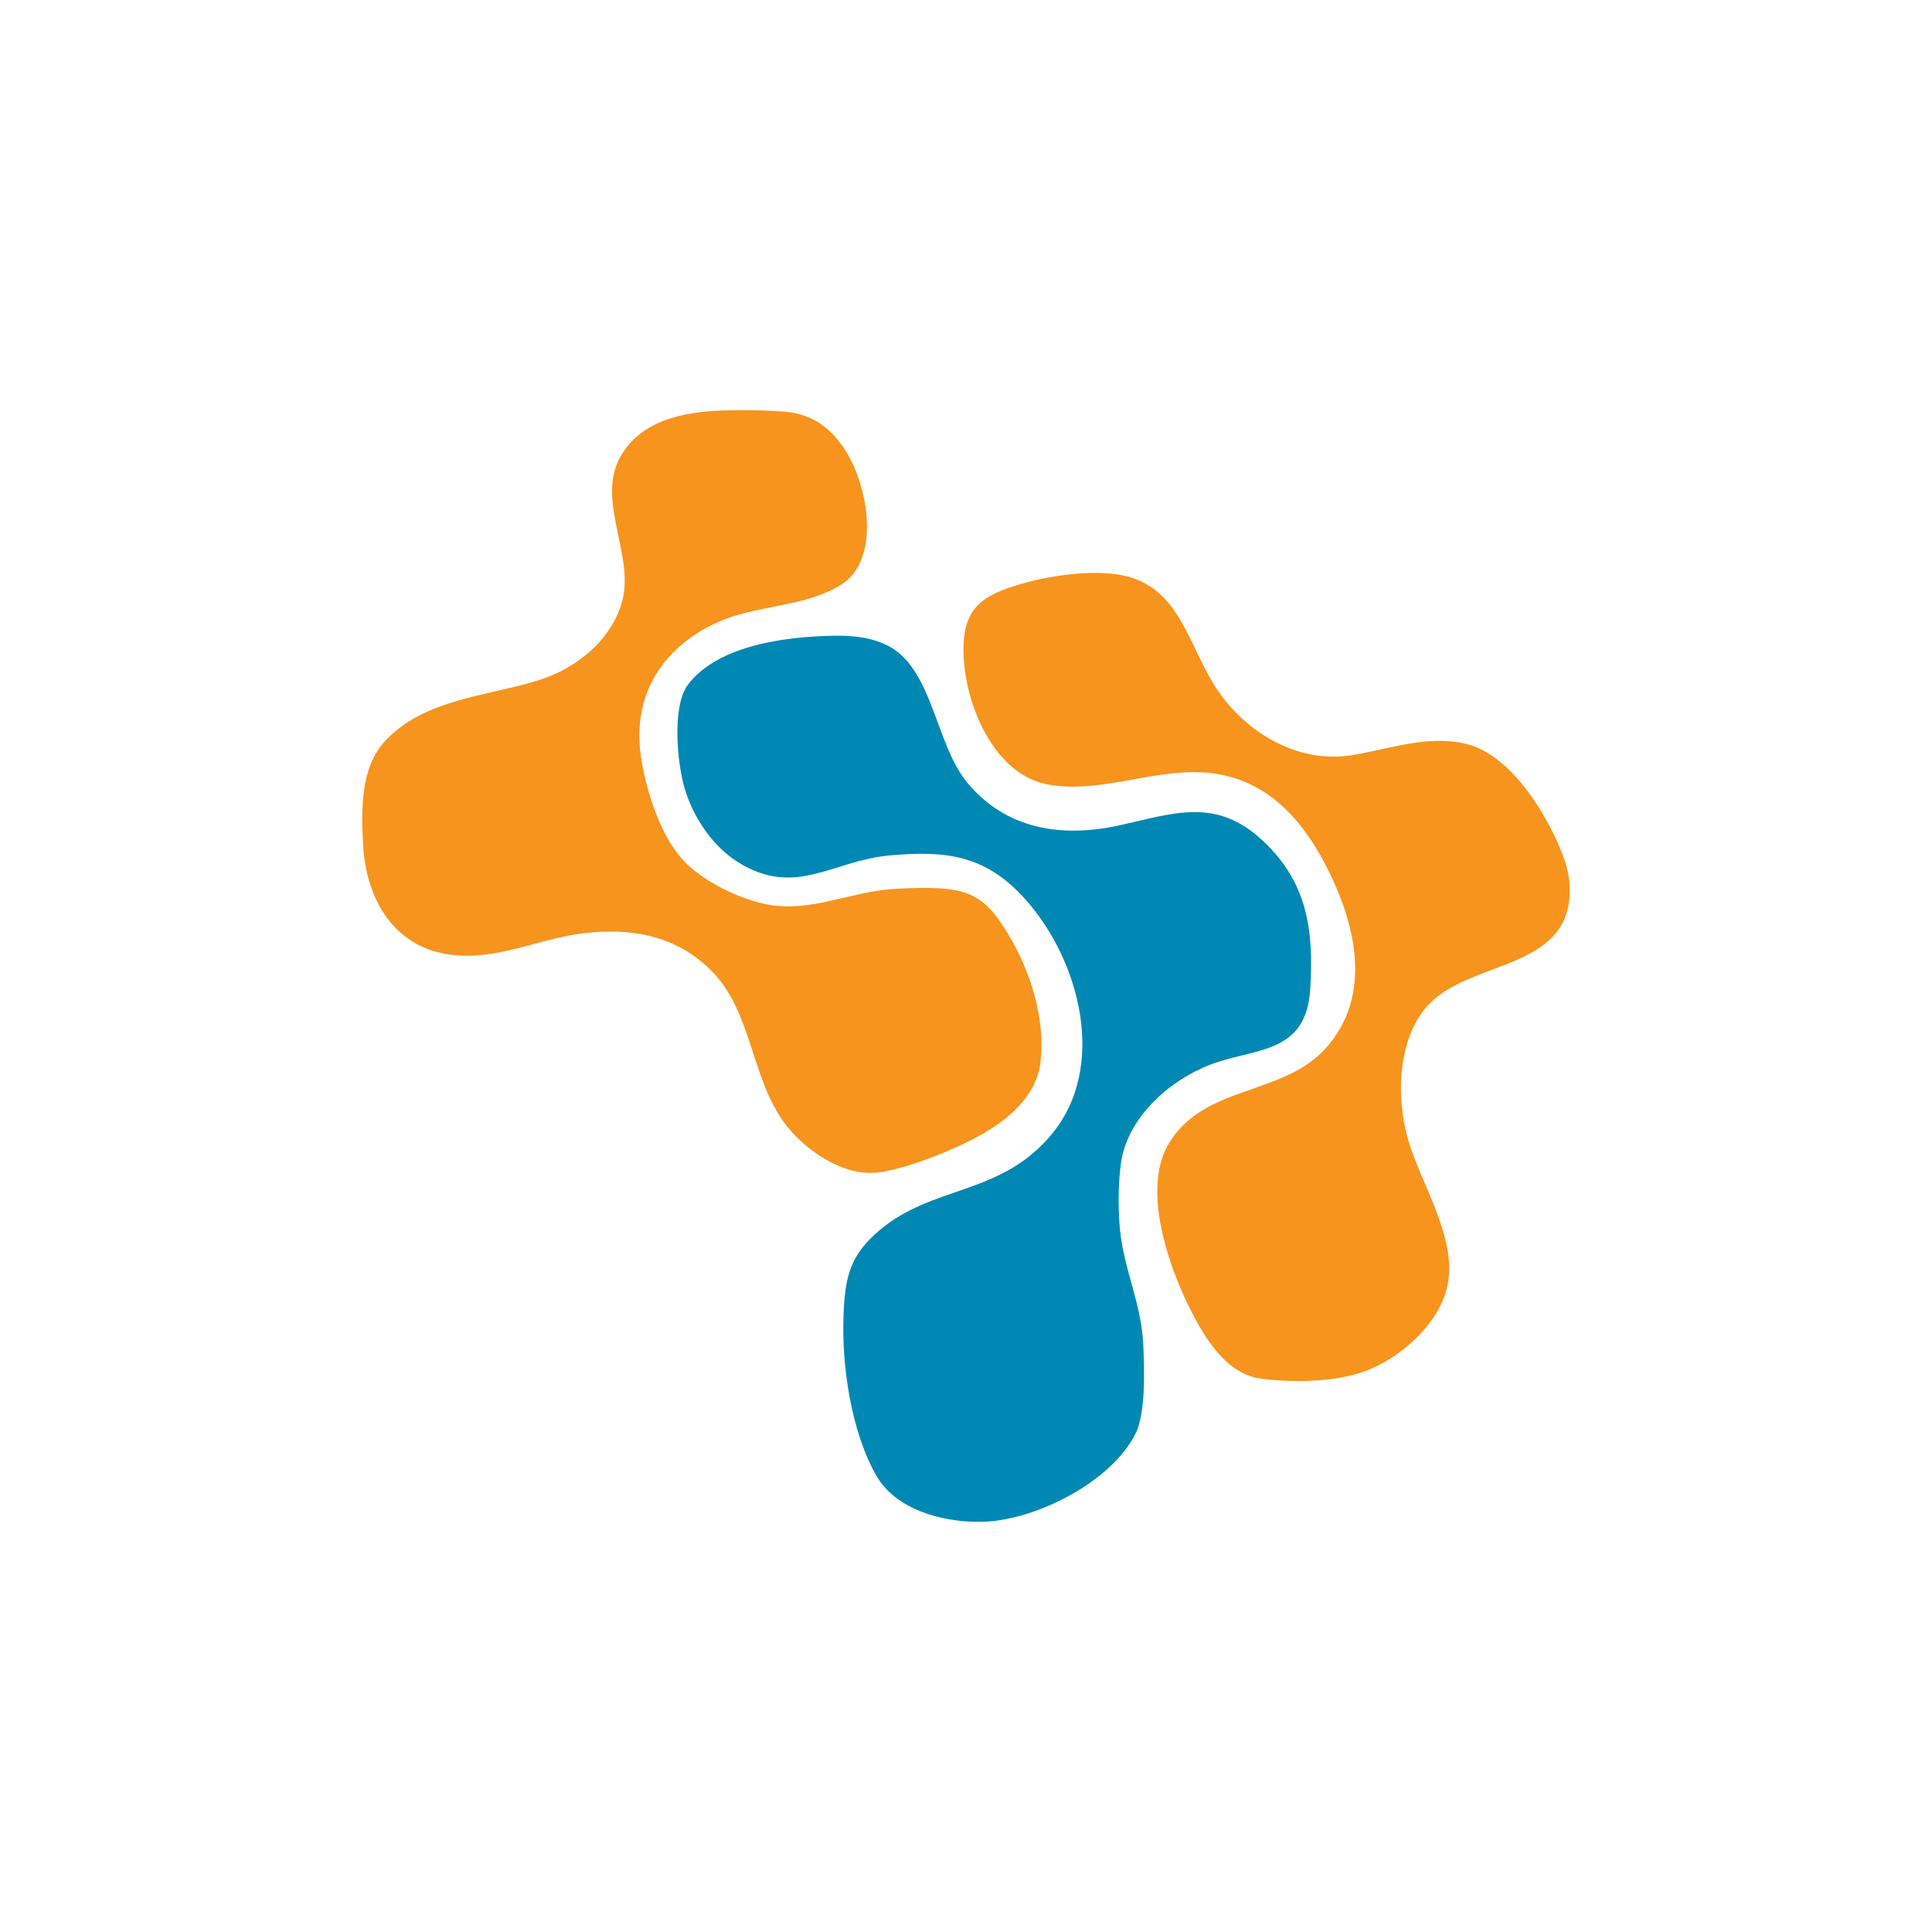 <svg width="16" height="16" viewBox="0 0 16 16" fill="none" xmlns="http://www.w3.org/2000/svg">
<rect width="16" height="16" fill="white"/>
<path d="M6.897 5.265C7.058 5.262 7.232 5.277 7.376 5.36C7.725 5.563 7.751 6.163 8.006 6.476C8.327 6.869 8.791 6.938 9.256 6.838C9.717 6.739 10.066 6.594 10.462 6.966C10.823 7.305 10.882 7.698 10.851 8.19C10.818 8.737 10.39 8.676 10.023 8.817C9.691 8.944 9.332 9.253 9.282 9.641C9.26 9.811 9.259 10.002 9.274 10.173C9.305 10.51 9.452 10.791 9.468 11.133C9.477 11.33 9.49 11.704 9.404 11.873C9.202 12.274 8.592 12.577 8.174 12.601C7.863 12.619 7.434 12.524 7.26 12.225C7.05 11.864 6.968 11.305 6.986 10.887C6.998 10.57 7.042 10.393 7.282 10.19C7.727 9.812 8.282 9.904 8.706 9.398C9.177 8.835 8.94 7.952 8.496 7.453C8.163 7.078 7.833 7.042 7.361 7.085C6.889 7.129 6.587 7.436 6.112 7.14C5.904 7.01 5.746 6.777 5.672 6.537C5.608 6.327 5.562 5.847 5.698 5.669C5.95 5.338 6.522 5.272 6.898 5.265L6.897 5.265Z" fill="#0088B4"/>
<path d="M5.987 3.4C6.151 3.393 6.331 3.396 6.495 3.409C6.735 3.428 6.897 3.552 7.021 3.763C7.191 4.054 7.294 4.639 6.961 4.845C6.681 5.019 6.314 5.01 6.01 5.126C5.552 5.301 5.239 5.692 5.303 6.228C5.337 6.511 5.463 6.912 5.654 7.12C5.819 7.3 6.125 7.446 6.357 7.491C6.711 7.558 7.048 7.384 7.398 7.362C7.522 7.354 7.677 7.349 7.801 7.358C8.093 7.38 8.199 7.491 8.35 7.737C8.531 8.035 8.66 8.439 8.617 8.796C8.57 9.19 8.139 9.41 7.829 9.54C7.66 9.61 7.36 9.722 7.182 9.713C6.916 9.701 6.623 9.489 6.472 9.266C6.22 8.892 6.217 8.366 5.892 8.04C5.597 7.743 5.219 7.68 4.823 7.73C4.427 7.78 4.062 7.982 3.653 7.892C3.243 7.803 3.03 7.429 3.007 6.995C2.992 6.708 2.984 6.358 3.188 6.138C3.515 5.785 4.037 5.767 4.462 5.633C4.76 5.539 5.05 5.319 5.148 4.995C5.265 4.609 4.931 4.147 5.138 3.782C5.313 3.473 5.673 3.411 5.988 3.399L5.987 3.4Z" fill="#F7941D"/>
<path d="M11.84 8.31C11.573 8.585 11.558 9.085 11.662 9.44C11.771 9.817 12.084 10.271 11.981 10.675C11.903 10.981 11.583 11.253 11.309 11.354C11.056 11.448 10.711 11.451 10.447 11.418C10.158 11.381 9.982 11.089 9.857 10.843C9.676 10.483 9.452 9.841 9.682 9.466C9.979 8.98 10.624 9.077 10.979 8.681C11.373 8.242 11.227 7.647 10.982 7.171C10.759 6.739 10.442 6.42 9.951 6.396C9.525 6.375 9.079 6.58 8.661 6.493C8.2 6.397 7.95 5.746 7.982 5.301C8.003 5.014 8.174 4.924 8.412 4.849C8.66 4.77 9.04 4.713 9.294 4.764C9.753 4.856 9.83 5.302 10.048 5.66C10.288 6.056 10.74 6.328 11.195 6.254C11.508 6.204 11.815 6.085 12.136 6.159C12.439 6.23 12.687 6.563 12.829 6.835C12.904 6.978 12.989 7.157 12.998 7.323C13.041 8.037 12.198 7.942 11.841 8.31L11.84 8.31Z" fill="#F7941D"/>
</svg>
